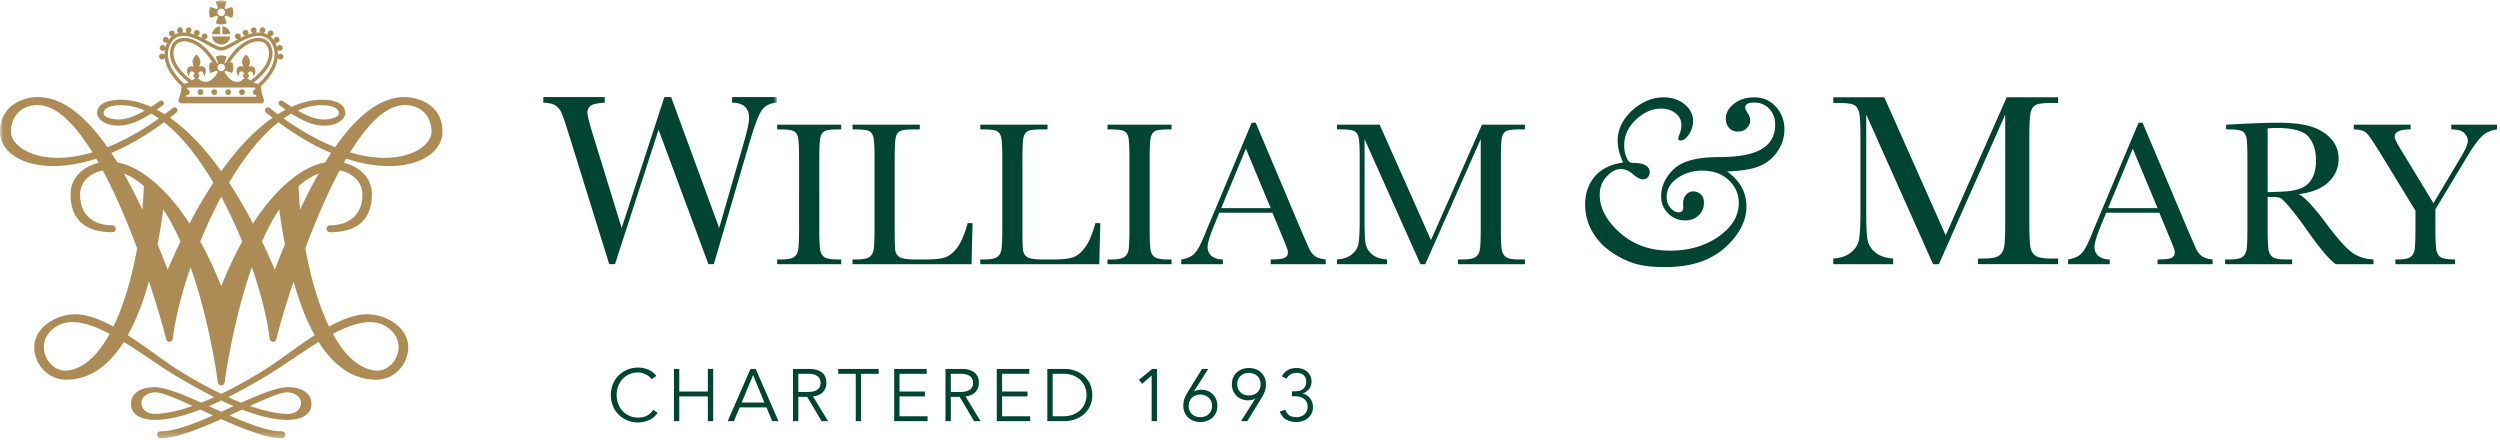 <svg width="409" height="72" viewBox="0 0 409 72" xmlns="http://www.w3.org/2000/svg" xmlns:xlink="http://www.w3.org/1999/xlink"><defs><path id="a" d="M.042.054h127.032v71.644H.042z"/></defs><g fill="none" fill-rule="evenodd"><path d="M127.144 21.171v-.774h10.475v.774h-.49c-1.126 0-1.864.093-2.213.278-.35.185-.583.53-.701 1.035-.118.505-.178 1.706-.178 3.602V37.28c0 1.795.042 2.97.127 3.526.084.556.31.968.676 1.237.365.27 1.067.404 2.103.404h.676v.774h-10.475v-.774h.676c.98 0 1.658-.123 2.036-.37.377-.247.616-.631.717-1.153.102-.522.153-1.736.153-3.644V26.086c0-1.818-.05-2.99-.153-3.518-.1-.527-.326-.892-.675-1.094-.35-.202-1.105-.303-2.264-.303h-.49M159.11 36.504l-.168 6.716h-19.464v-.774h.675c.98 0 1.659-.123 2.036-.37.378-.247.62-.631.727-1.153.107-.522.16-1.736.16-3.644V26.086c0-1.818-.053-2.99-.16-3.518-.107-.527-.333-.892-.676-1.094-.344-.202-1.096-.303-2.255-.303h-.507v-.774h10.999v.774h-1.014c-1.127 0-1.865.093-2.213.278-.35.185-.583.53-.701 1.035-.119.505-.178 1.706-.178 3.602v11.95c0 1.65.045 2.682.135 3.097.09.416.335.738.735.968.4.23 1.26.345 2.577.345h1.74c1.408 0 2.452-.123 3.134-.37.682-.247 1.33-.786 1.943-1.616.614-.83 1.175-2.149 1.681-3.956h.795M180.01 36.504l-.168 6.716h-19.464v-.774h.675c.98 0 1.66-.123 2.036-.37.377-.247.62-.631.727-1.153.106-.522.16-1.736.16-3.644V26.086c0-1.818-.054-2.99-.16-3.518-.107-.527-.332-.892-.676-1.094-.343-.202-1.096-.303-2.256-.303h-.506v-.774h10.999v.774h-1.014c-1.126 0-1.865.093-2.213.278-.35.185-.583.53-.702 1.035-.118.505-.177 1.706-.177 3.602v11.95c0 1.65.045 2.682.135 3.097.09.416.335.738.735.968.4.23 1.259.345 2.577.345h1.74c1.408 0 2.453-.123 3.134-.37s1.33-.786 1.943-1.616c.614-.83 1.174-2.149 1.681-3.956h.795M181.193 21.171v-.774h10.476v.774h-.49c-1.127 0-1.865.093-2.214.278-.349.185-.583.53-.701 1.035-.118.505-.177 1.706-.177 3.602V37.28c0 1.795.042 2.97.126 3.526.085.556.31.968.676 1.237.366.27 1.067.404 2.104.404h.676v.774h-10.476v-.774h.676c.98 0 1.659-.123 2.036-.37s.616-.631.718-1.153c.101-.522.152-1.736.152-3.644V26.086c0-1.818-.05-2.99-.152-3.518-.102-.527-.327-.892-.676-1.094-.349-.202-1.104-.303-2.264-.303h-.49M207.885 34.047l-4.055-9.728-4.038 9.728h8.093zm.287.757h-8.701l-.591 1.448c-.879 2.099-1.318 3.467-1.318 4.107 0 .685.233 1.204.7 1.557.468.353 1.068.53 1.8.53v.774h-6.808v-.774c1.013-.157 1.768-.513 2.263-1.069.496-.555 1.093-1.725 1.791-3.509.056-.168.327-.819.811-1.952l6.657-15.839h.659l7.653 18.127 1.048 2.39c.237.539.555.963.954 1.271.4.309 1 .503 1.8.58v.775h-9.005v-.774c1.104 0 1.85-.081 2.238-.244.389-.162.583-.485.583-.968 0-.246-.26-.981-.777-2.205l-1.757-4.225zM234.105 39.282l8.346-18.885h7.03v.774h-.846c-1.126 0-1.864.093-2.213.278-.349.185-.583.53-.702 1.035-.117.505-.177 1.706-.177 3.602V37.28c0 1.795.045 2.97.135 3.526.09.556.32.968.685 1.237.366.27 1.067.404 2.103.404h1.014v.774h-10.949v-.774h.812c.968 0 1.641-.123 2.019-.37.377-.247.619-.631.726-1.153.107-.522.16-1.736.16-3.644V22.754l-9.072 20.466h-.794l-9.14-20.466v13.364c0 1.829.055 3.074.168 3.736.112.662.462 1.243 1.047 1.742.586.5 1.409.783 2.467.85v.774h-8.194v-.774c.98-.055 1.776-.322 2.39-.8.615-.476.99-1.062 1.124-1.758.135-.696.203-1.986.203-3.872v-9.93c0-1.818-.053-2.99-.16-3.518-.108-.527-.333-.892-.676-1.094-.344-.202-1.096-.303-2.256-.303h-.625v-.774h6.978l8.397 18.885M265.544 26.588c-.595-1.279-.893-2.472-.893-3.58 0-1.252.37-2.415 1.111-3.49a8.632 8.632 0 012.83-2.6c1.145-.66 2.332-.99 3.564-.99 1.376 0 2.524.38 3.444 1.137.92.76 1.38 1.665 1.38 2.72 0 .79-.223 1.523-.666 2.195-.443.672-.91 1.009-1.399 1.009-.239 0-.358-.125-.358-.376 0-.092.066-.296.199-.613a4.083 4.083 0 00.318-1.562c0-.791-.325-1.435-.973-1.928-.649-.495-1.43-.742-2.342-.742-1.47 0-2.843.603-4.12 1.81-1.278 1.205-1.916 2.587-1.916 4.143 0 .698.092 1.288.278 1.77.185.481.354.794.506.94.153.144.367.216.646.216 1.826 0 2.739.528 2.739 1.583 0 .264-.096.514-.288.751-.192.237-.474.356-.843.356-.411 0-.934-.27-1.57-.811-.673-.58-1.335-.87-1.985-.87-.832 0-1.624.412-2.372 1.236-.747.825-1.122 1.804-1.122 2.937 0 2.202 1.1 4.282 3.297 6.239 2.196 1.959 4.929 2.938 8.198 2.938 3.098 0 5.748-.768 7.952-2.305 2.203-1.535 3.305-3.372 3.305-5.508 0-1.423-.543-2.66-1.628-3.708-1.086-1.047-2.554-1.572-4.407-1.572-1.496 0-2.829.409-4.001 1.227-1.17.817-1.757 1.838-1.757 3.065 0 .738.212 1.345.635 1.819.424.475.861.712 1.312.712.514 0 .773-.277.773-.83l-.02-.238a5.43 5.43 0 01-.02-.356c0-.58.16-1.058.477-1.433a1.515 1.515 0 011.21-.564c.465 0 .867.162 1.212.484.344.324.516.775.516 1.355 0 .83-.288 1.523-.863 2.076-.576.554-1.314.831-2.214.831-1.071 0-1.995-.378-2.77-1.137-.773-.758-1.16-1.69-1.16-2.799 0-1.621.68-3.098 2.044-4.43 1.363-1.331 3.838-1.997 7.425-1.997 3.216 0 5.552-.441 7.008-1.325 1.456-.87 2.184-2.195 2.184-3.975 0-1.054-.326-1.921-.973-2.6-.649-.68-1.47-1.019-2.462-1.019-.49 0-.857.07-1.102.207a.69.69 0 00-.367.643c0 .185.119.45.357.792.305.435.457.857.457 1.265 0 .489-.19.917-.566 1.286-.378.37-.843.553-1.4.553-.662 0-1.164-.21-1.508-.633a2.27 2.27 0 01-.517-1.483c0-.896.44-1.7 1.32-2.413.88-.712 2.002-1.067 3.366-1.067 1.402 0 2.57.511 3.504 1.532.932 1.022 1.4 2.252 1.4 3.688 0 1.359-.401 2.598-1.201 3.718-.802 1.121-1.814 1.913-3.038 2.374-1.225.461-2.942.731-5.152.81 2.117 1.49 3.177 3.402 3.177 5.736 0 1.754-.649 3.448-1.946 5.082-1.297 1.635-2.869 2.848-4.715 3.64-1.846.79-4.1 1.186-6.76 1.186-2.157 0-3.904-.234-5.24-.702a14.422 14.422 0 01-3.823-2.047 9.839 9.839 0 01-2.859-3.292 8.743 8.743 0 01-1.042-4.184c0-1.819.523-3.348 1.57-4.588 1.044-1.24 2.592-2.004 4.644-2.294M318.314 38.506l9.984-22.59h8.408v.926h-1.01c-1.348 0-2.23.111-2.648.332-.418.222-.697.634-.839 1.238-.141.604-.212 2.041-.212 4.31V36.11c0 2.147.054 3.553.162 4.218.107.665.38 1.158.818 1.48.438.322 1.276.483 2.516.483h1.213v.926h-13.097v-.926h.97c1.159 0 1.964-.148 2.416-.443.451-.295.74-.755.869-1.38.128-.624.192-2.077.192-4.358V18.734l-10.854 24.484h-.95l-10.935-24.484v15.987c0 2.188.068 3.678.203 4.47.134.793.552 1.487 1.254 2.083.7.598 1.683.937 2.95 1.018v.926h-9.802v-.926c1.172-.068 2.125-.386 2.86-.957.734-.57 1.182-1.271 1.343-2.104.162-.832.242-2.376.242-4.63V22.72c0-2.174-.063-3.577-.191-4.208-.13-.63-.398-1.067-.809-1.308-.411-.242-1.31-.363-2.698-.363h-.747v-.927h8.346l10.046 22.591M352.978 34.047l-4.055-9.728-4.038 9.728h8.093zm.287.757h-8.7l-.593 1.448c-.878 2.099-1.317 3.467-1.317 4.107 0 .685.234 1.204.7 1.557.468.353 1.068.53 1.8.53v.774h-6.809v-.774c1.014-.157 1.768-.513 2.264-1.069.496-.555 1.093-1.725 1.792-3.509.056-.168.326-.819.81-1.952l6.657-15.839h.66l7.653 18.127 1.047 2.39c.237.539.555.963.955 1.271.4.309 1 .503 1.8.58v.775h-9.006v-.774c1.104 0 1.85-.081 2.239-.244.388-.162.583-.485.583-.968 0-.246-.26-.981-.778-2.205l-1.757-4.225zM370.987 31.439c.845-.023 1.717-.057 2.619-.102.901-.044 1.684-.168 2.349-.37.664-.202 1.202-.496 1.613-.884.412-.386.735-.894.972-1.523.236-.628.355-1.402.355-2.322 0-1.605-.404-2.89-1.209-3.855-.805-.965-2.56-1.447-5.263-1.447-.416 0-.895.022-1.436.067V31.44zm17.318 11.78h-6.167c-1.092-.76-2.765-2.759-5.018-5.99a48.612 48.612 0 00-2.247-2.971c-.777-.948-1.312-1.526-1.605-1.734-.293-.208-.75-.311-1.369-.311h-.912v5.066c0 1.795.042 2.97.127 3.526.084.556.31.968.675 1.237.366.27 1.067.404 2.104.404h1.098v.774h-10.965v-.774h.743c.98 0 1.659-.123 2.036-.37.378-.247.617-.631.719-1.153.1-.522.152-1.736.152-3.644V26.086c0-1.818-.051-2.99-.152-3.518-.102-.527-.328-.892-.677-1.094-.348-.202-1.103-.303-2.263-.303h-.39v-.774l3.279-.168c2.185-.101 3.92-.152 5.204-.152 2.185 0 3.961.202 5.33.606 1.369.404 2.475 1.067 3.32 1.987.845.92 1.267 2.02 1.267 3.298 0 1.493-.551 2.767-1.655 3.821-1.105 1.055-2.727 1.711-4.867 1.97.957.46 2.501 2.12 4.63 4.981 1.734 2.323 3.098 3.844 4.089 4.561.99.72 2.162 1.1 3.514 1.145v.774zM398.11 33.24l4.51-7.558c.744-1.234 1.116-2.11 1.116-2.626 0-.47-.197-.902-.591-1.296-.395-.392-1.099-.589-2.113-.589v-.774h7.486v.774c-1.037.147-1.874.53-2.51 1.153-.636.623-1.45 1.754-2.441 3.392l-5.136 8.533v3.03c0 1.941.059 3.178.177 3.711.119.533.372.909.76 1.128.389.219 1.152.328 2.29.328v.774h-9.766v-.774h.372c.98 0 1.658-.123 2.036-.37.377-.247.616-.631.718-1.153.1-.522.152-1.736.152-3.644v-2.811l-5.71-9.341c-1.16-1.885-1.933-3.01-2.316-3.375-.382-.364-1.07-.558-2.061-.58v-.775h9.293v.774c-1.735 0-2.602.393-2.602 1.179 0 .314.287.942.862 1.884l5.474 9.005M107.582 67.543a3.346 3.346 0 01-1.271 1.116 4.178 4.178 0 01-1.902.453 4.61 4.61 0 01-1.774-.337 4.33 4.33 0 01-1.417-.935c-.4-.398-.713-.871-.939-1.418a4.667 4.667 0 01-.34-1.798c0-.651.114-1.25.34-1.798.226-.546.54-1.019.94-1.416.398-.4.871-.711 1.416-.937a4.61 4.61 0 011.774-.337c.533 0 1.066.104 1.599.314.533.209.989.555 1.368 1.038l-.763.566a2.122 2.122 0 00-.363-.41 2.716 2.716 0 00-.527-.362 3.33 3.33 0 00-.636-.253 2.48 2.48 0 00-.678-.096c-.55 0-1.041.1-1.477.302-.436.2-.806.47-1.108.808a3.54 3.54 0 00-.697 1.176 4.103 4.103 0 00-.242 1.405c0 .49.08.96.242 1.405.161.448.394.84.697 1.177.302.337.672.608 1.108.808.436.201.928.302 1.477.302.226 0 .45-.02.672-.06.222-.04.44-.109.654-.206a2.45 2.45 0 00.606-.39c.19-.166.365-.373.527-.623l.714.506M110.259 60.354h.871v3.703h4.675v-3.703h.872v8.541h-.872v-4.042h-4.675v4.042h-.871v-8.541M121.34 65.855h3.718l-1.853-4.488-1.866 4.488zm-1.272 3.04h-1.017l3.73-8.541h.848l3.73 8.541h-1.017l-.945-2.244h-4.384l-.945 2.244zM130.605 64.13h1.55c.387 0 .716-.04.987-.121.27-.081.486-.187.648-.32a1.17 1.17 0 00.35-.47c.074-.181.11-.376.11-.585a1.52 1.52 0 00-.11-.573 1.219 1.219 0 00-.35-.478 1.73 1.73 0 00-.648-.319c-.271-.076-.6-.114-.987-.114h-1.55v2.98zm0 4.765h-.872v-8.541h2.64c.872 0 1.56.188 2.065.566.504.379.757.95.757 1.714 0 .595-.188 1.095-.564 1.502-.375.406-.918.641-1.628.706l2.47 4.053h-1.066l-2.35-3.97h-1.452v3.97zM140.874 68.895h-.871V61.15h-2.871v-.796h6.612v.796h-2.87v7.745M147.16 68.099h4.59v.796h-5.462v-8.541h5.317v.796h-4.445v2.907h4.153v.796h-4.153v3.246M155.552 64.13h1.55c.388 0 .717-.04.988-.121.27-.081.486-.187.648-.32a1.17 1.17 0 00.35-.47c.073-.181.11-.376.11-.585a1.52 1.52 0 00-.11-.573 1.219 1.219 0 00-.35-.478 1.733 1.733 0 00-.648-.319 3.706 3.706 0 00-.988-.114h-1.55v2.98zm0 4.765h-.872v-8.541h2.64c.872 0 1.56.188 2.065.566.505.379.758.95.758 1.714 0 .595-.189 1.095-.564 1.502-.375.406-.918.641-1.629.706l2.47 4.053h-1.065l-2.35-3.97h-1.453v3.97zM163.945 68.099h4.59v.796h-5.462v-8.541h5.317v.796h-4.445v2.907h4.154v.796h-4.154v3.246M172.217 68.099h1.695c.654 0 1.221-.099 1.702-.295.48-.197.88-.46 1.199-.785.319-.325.555-.696.708-1.11a3.687 3.687 0 000-2.57 3.122 3.122 0 00-.708-1.11 3.519 3.519 0 00-1.2-.783c-.48-.198-1.047-.296-1.7-.296h-1.696v6.949zm-.872-7.745h2.845c.533 0 1.068.088 1.605.266a4.421 4.421 0 011.454.801c.431.358.78.805 1.047 1.34.267.534.4 1.155.4 1.863 0 .717-.133 1.34-.4 1.87a4.081 4.081 0 01-1.047 1.333 4.423 4.423 0 01-1.454.803 5.097 5.097 0 01-1.605.265h-2.845v-8.541zM189.28 68.895h-.871v-7.456l-1.538 1.352-.546-.652 2.18-1.785h.775v8.541M194.465 66.397c0 .274.045.524.138.748.093.226.224.421.394.586.17.165.371.291.605.38.235.088.493.133.775.133.283 0 .542-.045.776-.133a1.73 1.73 0 00.605-.38c.17-.165.301-.36.394-.586.093-.224.139-.474.139-.748 0-.273-.046-.522-.14-.747a1.663 1.663 0 00-.393-.58c-.17-.16-.37-.286-.605-.38a2.092 2.092 0 00-.776-.138c-.282 0-.54.046-.775.139-.234.093-.435.219-.605.38-.17.16-.3.354-.394.58a1.943 1.943 0 00-.138.746zm.87-2.376l.025.024c.137-.096.321-.169.552-.217.23-.048.441-.072.635-.072.372 0 .716.066 1.036.198a2.506 2.506 0 011.38 1.382c.133.322.2.676.2 1.061 0 .395-.069.753-.206 1.074-.137.323-.331.6-.58.833-.251.233-.546.415-.885.543-.34.128-.711.193-1.115.193-.403 0-.775-.065-1.114-.193a2.66 2.66 0 01-.884-.543 2.418 2.418 0 01-.58-.833 2.698 2.698 0 01-.207-1.074c0-.473.07-.887.212-1.242.14-.354.317-.703.527-1.05l2.314-3.751h1.029l-2.338 3.667zM206.235 62.851a1.96 1.96 0 00-.14-.748 1.661 1.661 0 00-.392-.579 1.88 1.88 0 00-.606-.38 2.09 2.09 0 00-.776-.139c-.281 0-.54.046-.774.139a1.87 1.87 0 00-.605.38c-.17.16-.302.354-.394.58-.093.225-.14.474-.14.747s.047.523.14.748a1.708 1.708 0 001 .965c.233.089.492.133.773.133.283 0 .542-.044.776-.133.233-.089.436-.215.606-.38.169-.165.3-.36.393-.585.092-.225.139-.475.139-.748zm-.872 2.377l-.024-.025a1.489 1.489 0 01-.551.218c-.23.048-.442.072-.635.072a2.67 2.67 0 01-1.036-.2 2.507 2.507 0 01-1.38-1.382 2.74 2.74 0 01-.2-1.06c0-.393.068-.753.206-1.074.136-.321.33-.599.58-.832.251-.234.546-.415.884-.544.34-.127.711-.192 1.114-.192.405 0 .776.065 1.115.192.34.129.633.31.884.544.25.233.444.51.581.832.137.321.207.68.207 1.074 0 .475-.072.889-.213 1.243a7.097 7.097 0 01-.527 1.05l-2.312 3.751h-1.03l2.337-3.667zM211.37 64.021h.448c.25 0 .492-.028.722-.084.23-.057.43-.147.599-.272.17-.124.304-.287.405-.488.101-.201.152-.443.152-.724 0-.459-.14-.814-.418-1.068-.278-.253-.668-.38-1.169-.38-.363 0-.682.08-.957.241-.274.16-.5.394-.678.7l-.762-.386c.257-.458.587-.798.987-1.02.399-.22.861-.331 1.386-.331.34 0 .658.047.957.145.298.096.561.24.787.428.226.19.406.422.54.7.132.277.199.592.199.947 0 .233-.038.454-.115.663-.077.21-.182.398-.316.567a2.172 2.172 0 01-.466.44 2.08 2.08 0 01-.556.283l.036.025c.243.048.464.139.665.272.202.132.377.296.522.488a2.374 2.374 0 01.46 1.411c0 .395-.072.745-.218 1.05a2.256 2.256 0 01-.593.772 2.6 2.6 0 01-.872.477c-.332.11-.683.163-1.054.163-.63 0-1.179-.137-1.647-.41-.468-.273-.82-.712-1.054-1.316l.92-.277c.146.41.362.714.648.912.287.196.689.295 1.206.295.241 0 .472-.04.69-.122.218-.08.41-.194.575-.343.166-.149.295-.327.388-.537.092-.208.139-.438.139-.687 0-.322-.06-.593-.182-.815-.12-.222-.282-.4-.484-.537a2.06 2.06 0 00-.696-.295 3.628 3.628 0 00-.818-.091h-.375v-.796" fill="#004432"/><g><mask id="b" fill="white"><use xlink:href="#a"/></mask><path d="M116.786 43.208h-.888l-8.155-21.993-7.129 21.993h-.947l-6.458-20.773c-.58-1.888-.997-3.144-1.254-3.767-.257-.623-.592-1.082-1.008-1.377-.413-.295-1.102-.462-2.063-.501v-.906h10.052v.906c-1.212.078-1.988.252-2.33.52-.343.27-.514.647-.514 1.131 0 .433.276 1.542.83 3.325l4.779 15.54 6.99-21.422h1.105l7.86 21.423 4.087-14.164c.54-1.914.81-3.167.81-3.757 0-1.731-.928-2.596-2.785-2.596v-.906h7.306v.906c-1.078.078-1.882.475-2.409 1.19-.526.714-1.19 2.429-1.994 5.144l-5.885 20.084" fill="#004432" mask="url(#b)"/><path d="M54.174 25.027c-2.697-1.141-5.592-2.784-8.614-5.032-2.95 2.302-5.687 5.842-8.078 9.895a77.431 77.431 0 013.901 6.68c4.183-6.45 8.5-9.393 11.813-10.004.321-.525.647-1.039.978-1.54zm-5.073 9.269a86.733 86.733 0 013.022-5.904c-1.167.446-2.255 1.15-3.269 2.055.046 1.262.128 2.55.247 3.849zm-6.238 5.222a119.883 119.883 0 012.098 4.608 187.374 187.374 0 011.651-4.15 108.99 108.99 0 01-.934-5.734c-1.042 1.587-1.978 3.38-2.815 5.276zm5.163 6.531c-1.46 4.35-2.447 7.869-2.783 9.31-.07.304-.253.564-.565.564-.312 0-.53-.255-.567-.564-.362-3.098-1.378-7.233-2.904-11.637-3.139 8.92-4.398 18.356-4.447 18.773-.037.31-.25.564-.562.564-.313 0-.533-.255-.569-.564-.049-.417-1.308-9.854-4.447-18.773-1.526 4.404-2.542 8.54-2.904 11.637-.036.31-.254.564-.566.564-.312 0-.495-.26-.566-.564-.336-1.441-1.324-4.96-2.783-9.31-.867 3.096-1.99 6.172-3.453 8.791 3.036 1.953 5.98 4.286 8.263 5.702 2.108 1.309 4.537 2.694 7.022 3.893 2.485-1.2 4.913-2.584 7.022-3.893 2.283-1.416 5.226-3.75 8.262-5.702-1.462-2.62-2.586-5.695-3.453-8.79zm6.428 8.57c1.89 3.438 4.225 5.727 6.954 5.999 3.3.328 5.81-4.897 1.556-7.324-2.24-1.279-5.3-.365-8.51 1.325zm-18.26 10.902c-.679.324-1.356.632-2.027.92.671.305 1.35.614 2.028.92.678-.306 1.356-.615 2.027-.92a54.716 54.716 0 01-2.027-.92zm4.698.896c2.253.793 4.416 1.29 6.283 1.29 1.057 0 2.049-.685 2.075-1.737.026-1.12-1.137-1.766-2.263-1.784-1.043-.017-3.336.968-6.095 2.23zm-9.395 0c-2.758-1.263-5.051-2.248-6.095-2.231-1.125.018-2.288.663-2.262 1.784.025 1.052 1.017 1.737 2.074 1.737 1.868 0 4.03-.497 6.283-1.29zM17.936 54.619c-3.21-1.69-6.27-2.604-8.51-1.325-4.254 2.427-1.744 7.652 1.555 7.324 2.73-.272 5.063-2.56 6.955-5.999zm5.353-20.323c.118-1.3.2-2.587.246-3.849-1.013-.906-2.102-1.61-3.268-2.055a86.733 86.733 0 013.022 5.904zm2.488 5.68a187.374 187.374 0 011.652 4.15c.701-1.63 1.402-3.163 2.098-4.608-.837-1.895-1.773-3.689-2.815-5.276a108.99 108.99 0 01-.935 5.734zm6.99-.462c1.175 2.129 2.327 4.552 3.428 7.305 1.1-2.753 2.252-5.176 3.427-7.305a77.73 77.73 0 00-3.427-7.333 77.828 77.828 0 00-3.429 7.333zM18.214 25.027c.331.5.657 1.014.978 1.539 3.313.61 7.63 3.555 11.813 10.005a77.431 77.431 0 013.902-6.68c-2.391-4.054-5.13-7.594-8.079-9.896-3.021 2.248-5.917 3.89-8.614 5.032zm-3.091-.094c-2.812-4.552-5.884-7.742-8.95-7.742-2.734 0-4.383 1.878-4.383 4.366 0 2.6 4.925 5.853 13.333 3.376zm42.142 0c8.407 2.477 13.333-.776 13.333-3.376 0-2.488-1.65-4.366-4.383-4.366-3.067 0-6.138 3.19-8.95 7.742zm-33.572-6.854c-1.275-.562-2.578-.87-3.9-.87-1.814 0-2.846.52-2.846 1.307 0 .735 1.473 1.026 2.469 1.026 1.27 0 2.581-.484 4.277-1.463zm25.002 0c1.695.979 3.005 1.463 4.277 1.463.996 0 2.469-.291 2.469-1.026 0-.787-1.033-1.307-2.846-1.307-1.322 0-2.625.308-3.9.87zm7.955 7.877c-.133.227-.264.456-.396.689 2.571.597 4.588 2.485 4.588 5.1 0 5.128-3.582 6.244-6.834 6.244a.564.564 0 110-1.127c2.692 0 5.279-1.361 5.279-5.023 0-2.503-2.23-3.707-3.72-3.946-2.104 3.93-4.017 8.461-5.615 12.725.849 4.73 2.158 9.259 3.885 12.81 2.162-1.187 4.298-2.012 6.204-2.012 3.588 0 7.233 2.62 6.692 6.103-.422 2.72-2.61 4.669-5.373 4.6-3.977-.097-6.968-2.594-9.226-6.174-3.009 1.837-6.01 4.051-8.468 5.514-2.064 1.228-4.208 2.438-6.34 3.507.711.325 1.425.632 2.134.914 3.085-1.386 5.908-2.54 7.714-2.54 1.729 0 3.573.698 3.762 2.429.214 1.945-1.5 2.971-4.092 2.923-2.173-.039-4.645-.681-7.235-1.686-.676.313-1.37.633-2.075.954 3.22 1.417 6.336 2.611 8.557 2.611a.564.564 0 11-.002 1.127c-2.421 0-6.194-1.485-9.895-3.133-3.701 1.648-7.474 3.133-9.896 3.133a.564.564 0 11-.001-1.126c2.22 0 5.336-1.195 8.556-2.612-.704-.32-1.398-.641-2.074-.954-2.59 1.005-5.063 1.647-7.237 1.686-2.591.048-4.304-.978-4.09-2.923.189-1.731 2.032-2.428 3.761-2.428 1.807 0 4.628 1.153 7.715 2.539a47.364 47.364 0 002.134-.914c-2.133-1.069-4.277-2.279-6.34-3.507-2.46-1.463-5.46-3.677-8.469-5.514-2.257 3.58-5.248 6.077-9.226 6.175-2.762.068-4.95-1.88-5.373-4.6-.54-3.484 3.104-6.104 6.693-6.104 1.905 0 4.041.825 6.204 2.011 1.726-3.55 3.036-8.079 3.885-12.809-1.598-4.264-3.512-8.795-5.615-12.725-1.49.239-3.72 1.443-3.72 3.946 0 3.662 2.587 5.023 5.278 5.023.312 0 .565.253.565.563 0 .311-.253.564-.565.564-3.252 0-6.833-1.116-6.833-6.244 0-2.615 2.016-4.503 4.587-5.1a53.272 53.272 0 00-.395-.69C6.405 29 0 25.847 0 21.558c0-4.507 4.099-5.68 6.174-5.68 4.205 0 8.035 3.379 11.4 8.204 2.55-1.016 5.367-2.536 8.418-4.702-.426-.294-.855-.56-1.289-.799-1.522.99-3.41 1.969-5.289 1.969-2.591 0-3.523-1.329-3.523-2.008 0-.708.367-2.224 3.903-2.224 1.04 0 2.732.192 4.892 1.161.462-.29.95-.61 1.473-.962a.43.43 0 01.492.704c-.296.211-.636.46-1.01.724.418.219.85.468 1.296.748.438-.324.88-.662 1.327-1.014a.47.47 0 01.61.718c-.361.297-.722.585-1.08.865 2.487 1.734 5.345 4.466 8.4 8.749 3.056-4.283 5.914-7.015 8.402-8.749-.359-.28-.72-.568-1.081-.865a.47.47 0 01.611-.718c.447.352.889.69 1.326 1.014.447-.28.878-.53 1.296-.748-.374-.264-.714-.513-1.01-.724a.43.43 0 01.492-.704c.523.352 1.012.672 1.474.962 2.159-.969 3.851-1.16 4.892-1.16 3.535 0 3.903 1.515 3.903 2.223 0 .68-.932 2.008-3.523 2.008-1.879 0-3.767-.98-5.29-1.969-.434.239-.863.505-1.288.799 3.05 2.166 5.867 3.686 8.417 4.702 3.365-4.825 7.195-8.205 11.4-8.205 2.076 0 6.175 1.174 6.175 5.68 0 4.29-6.405 7.444-15.739 4.4zM35.582 2.026a.612.612 0 001.225 0 .612.612 0 00-1.225 0zm-1.153.892a1.96 1.96 0 01-.213-.892c0-.321.076-.624.213-.892l1.045.365a.904.904 0 01.192-.191l-.367-1.04a1.97 1.97 0 01.896-.214c.322 0 .626.077.895.213l-.367 1.04a.904.904 0 01.193.192l1.044-.365c.137.268.214.57.214.892 0 .321-.077.625-.214.892l-1.044-.365a.904.904 0 01-.193.192l.367 1.04a1.98 1.98 0 01-1.791 0l.367-1.04a.904.904 0 01-.192-.192l-1.045.365zm10.48 5.735c-.076-1.234-.744-2.091-1.055-2.313-1.61-1.146-3.712.036-5.4.986-.94.527-1.68.944-2.26.944-.578 0-1.319-.417-2.258-.944-1.689-.95-3.79-2.132-5.4-.986-.312.222-.98 1.079-1.055 2.313-.097 1.6.806 3.34 2.613 5.045.32-.032.572-.11.78-.206-2.468-1.924-3.032-3.6-3.058-4.685-.021-.885.312-1.695.89-2.167.48-.39 1.262-.53 2.092-.373.995.189 2.92.98 4.762 4.145a.913.913 0 01.108-.092L35.3 9.281a1.98 1.98 0 011.791 0l-.367 1.04a.88.88 0 01.106.091c1.842-3.164 3.767-3.956 4.762-4.145.83-.156 1.611-.017 2.091.373.58.472.913 1.282.891 2.167-.026 1.085-.59 2.761-3.058 4.685.209.097.46.174.78.206 1.808-1.705 2.71-3.445 2.613-5.045zM34.215 11.04c0-.32.076-.624.213-.892l.397.14C33.18 7.654 31.55 6.982 30.692 6.82c-.785-.148-1.355.035-1.627.256-.344.28-.704.877-.683 1.716.024.987.571 2.54 3.009 4.386.209-.152.382-.288.59-.336a.47.47 0 01-.11-.825c-.14-.215-.32-.344-.484-.344-.24 0-.41.264-.466.724a.048.048 0 01-.04.04.048.048 0 01-.05-.025c-.328-.671-.243-1.059-.113-1.265a.704.704 0 01.615-.318c.136 0 .27.03.393.09-.252-.54-.468-1.195.384-1.966a.048.048 0 01.063 0c.853.771.636 1.426.384 1.965a.909.909 0 01.393-.09c.265 0 .488.117.615.319.13.206.216.594-.113 1.265-.01.019-.03.03-.05.026a.046.046 0 01-.04-.04c-.055-.46-.225-.725-.466-.725-.163 0-.345.129-.483.344a.467.467 0 01-.101.821c.472.09.443.55 1.337.55 1.179 0 2.016-1.627 2.016-1.627h.005a.917.917 0 01-.196-.195l-1.045.366a1.964 1.964 0 01-.213-.893zm1.979.61a.612.612 0 00.612-.61.612.612 0 00-1.225 0c0 .337.275.61.613.61zm4.803 1.529c2.438-1.845 2.986-3.4 3.01-4.386.02-.839-.34-1.436-.683-1.716-.272-.22-.842-.404-1.628-.256-.858.162-2.487.834-4.133 3.466l.396-.139c.137.268.214.571.214.892 0 .321-.077.625-.214.893l-1.044-.366a.908.908 0 01-.197.195h.005s.838 1.626 2.016 1.626c.894 0 .865-.46 1.337-.549a.47.47 0 01-.1-.82c-.14-.216-.32-.345-.484-.345-.24 0-.41.264-.466.724a.046.046 0 01-.04.04.046.046 0 01-.05-.025c-.328-.671-.243-1.059-.113-1.265a.704.704 0 01.615-.318c.136 0 .271.03.392.09-.25-.54-.467-1.195.385-1.966a.048.048 0 01.063 0c.853.771.636 1.426.385 1.965a.906.906 0 01.392-.09c.265 0 .489.117.616.319.129.206.215.594-.114 1.265a.046.046 0 01-.05.026.048.048 0 01-.04-.04c-.055-.46-.225-.725-.466-.725-.163 0-.344.129-.483.344a.467.467 0 01-.111.825c.208.048.382.184.59.336zm.951 2.65l-.037-.286c-.021.002-.041.004-.062.004a.47.47 0 01-.061-.934l-.038-.287H30.638l-.038.287a.47.47 0 11-.122.93l-.038.286H41.95zm4.41-6.55a.47.47 0 01-.91.144c-.144 1.213-.807 2.841-2.776 4.695.143 1.516.516 2.01.516 2.321a.47.47 0 01-.472.47h-6.522-6.523a.47.47 0 01-.471-.47c0-.312.373-.805.516-2.321-1.974-1.858-2.636-3.49-2.777-4.704a.47.47 0 01-.419.309.47.47 0 11.39-.69 4.519 4.519 0 01.064-.907.472.472 0 01-.834-.39.47.47 0 01.92.009c.086-.32.203-.601.33-.843a.47.47 0 11-.028-.786.468.468 0 01.225.455c.218-.327.438-.55.582-.661a.47.47 0 01-.477-.222.471.471 0 01.808-.483.467.467 0 01-.01.498c.268-.151.544-.256.826-.319a.47.47 0 01.063-.916.47.47 0 01.328.854c.296-.029.597-.016.9.025a.47.47 0 01.35-.851.47.47 0 01.02.917c.297.064.594.155.887.263a.468.468 0 01-.09-.494.472.472 0 01.874.353.47.47 0 01-.404.291c.286.12.567.255.84.395a.469.469 0 01.603-.69.469.469 0 01-.232.885c.263.14.517.283.758.419.797.448 1.551.872 1.98.872.43 0 1.184-.424 1.981-.872.242-.136.495-.278.758-.42a.468.468 0 01-.237-.884.472.472 0 01.637.195.468.468 0 01-.036.499c.274-.141.558-.277.847-.398a.469.469 0 01-.147-.904.469.469 0 01.521.756c.293-.11.592-.2.891-.265a.47.47 0 11.57-.547.467.467 0 01-.203.48c.302-.041.603-.054.9-.026a.47.47 0 01.329-.853.47.47 0 01.066.916c.279.062.554.165.82.315a.466.466 0 01-.007-.495.471.471 0 01.808.484.472.472 0 01-.47.223c.142.11.359.33.573.651a.47.47 0 01.873-.286.469.469 0 01-.668.63c.126.239.24.515.326.83a.471.471 0 01.918.001.47.47 0 01-.828.396 4.245 4.245 0 01.062.89.473.473 0 01.88.256zm-9.975-4.987v1.302h1.307a1.506 1.506 0 00-1.307-1.302zm-.19 2.992c.77 0 1.404-.573 1.497-1.314h-2.992a1.506 1.506 0 001.496 1.314zM34.7 5.594h1.307V4.292a1.505 1.505 0 00-1.307 1.302zm4.889 9.014a.47.47 0 10-.002.941.47.47 0 00.002-.94zm-2.262 0a.47.47 0 10-.002.941.47.47 0 00.002-.94zm-2.263 0a.47.47 0 10-.001.94.47.47 0 00.001-.94zm-1.79.47a.47.47 0 11-.941-.002.47.47 0 01.94.002z" fill="#AC8B54" mask="url(#b)"/></g></g></svg>